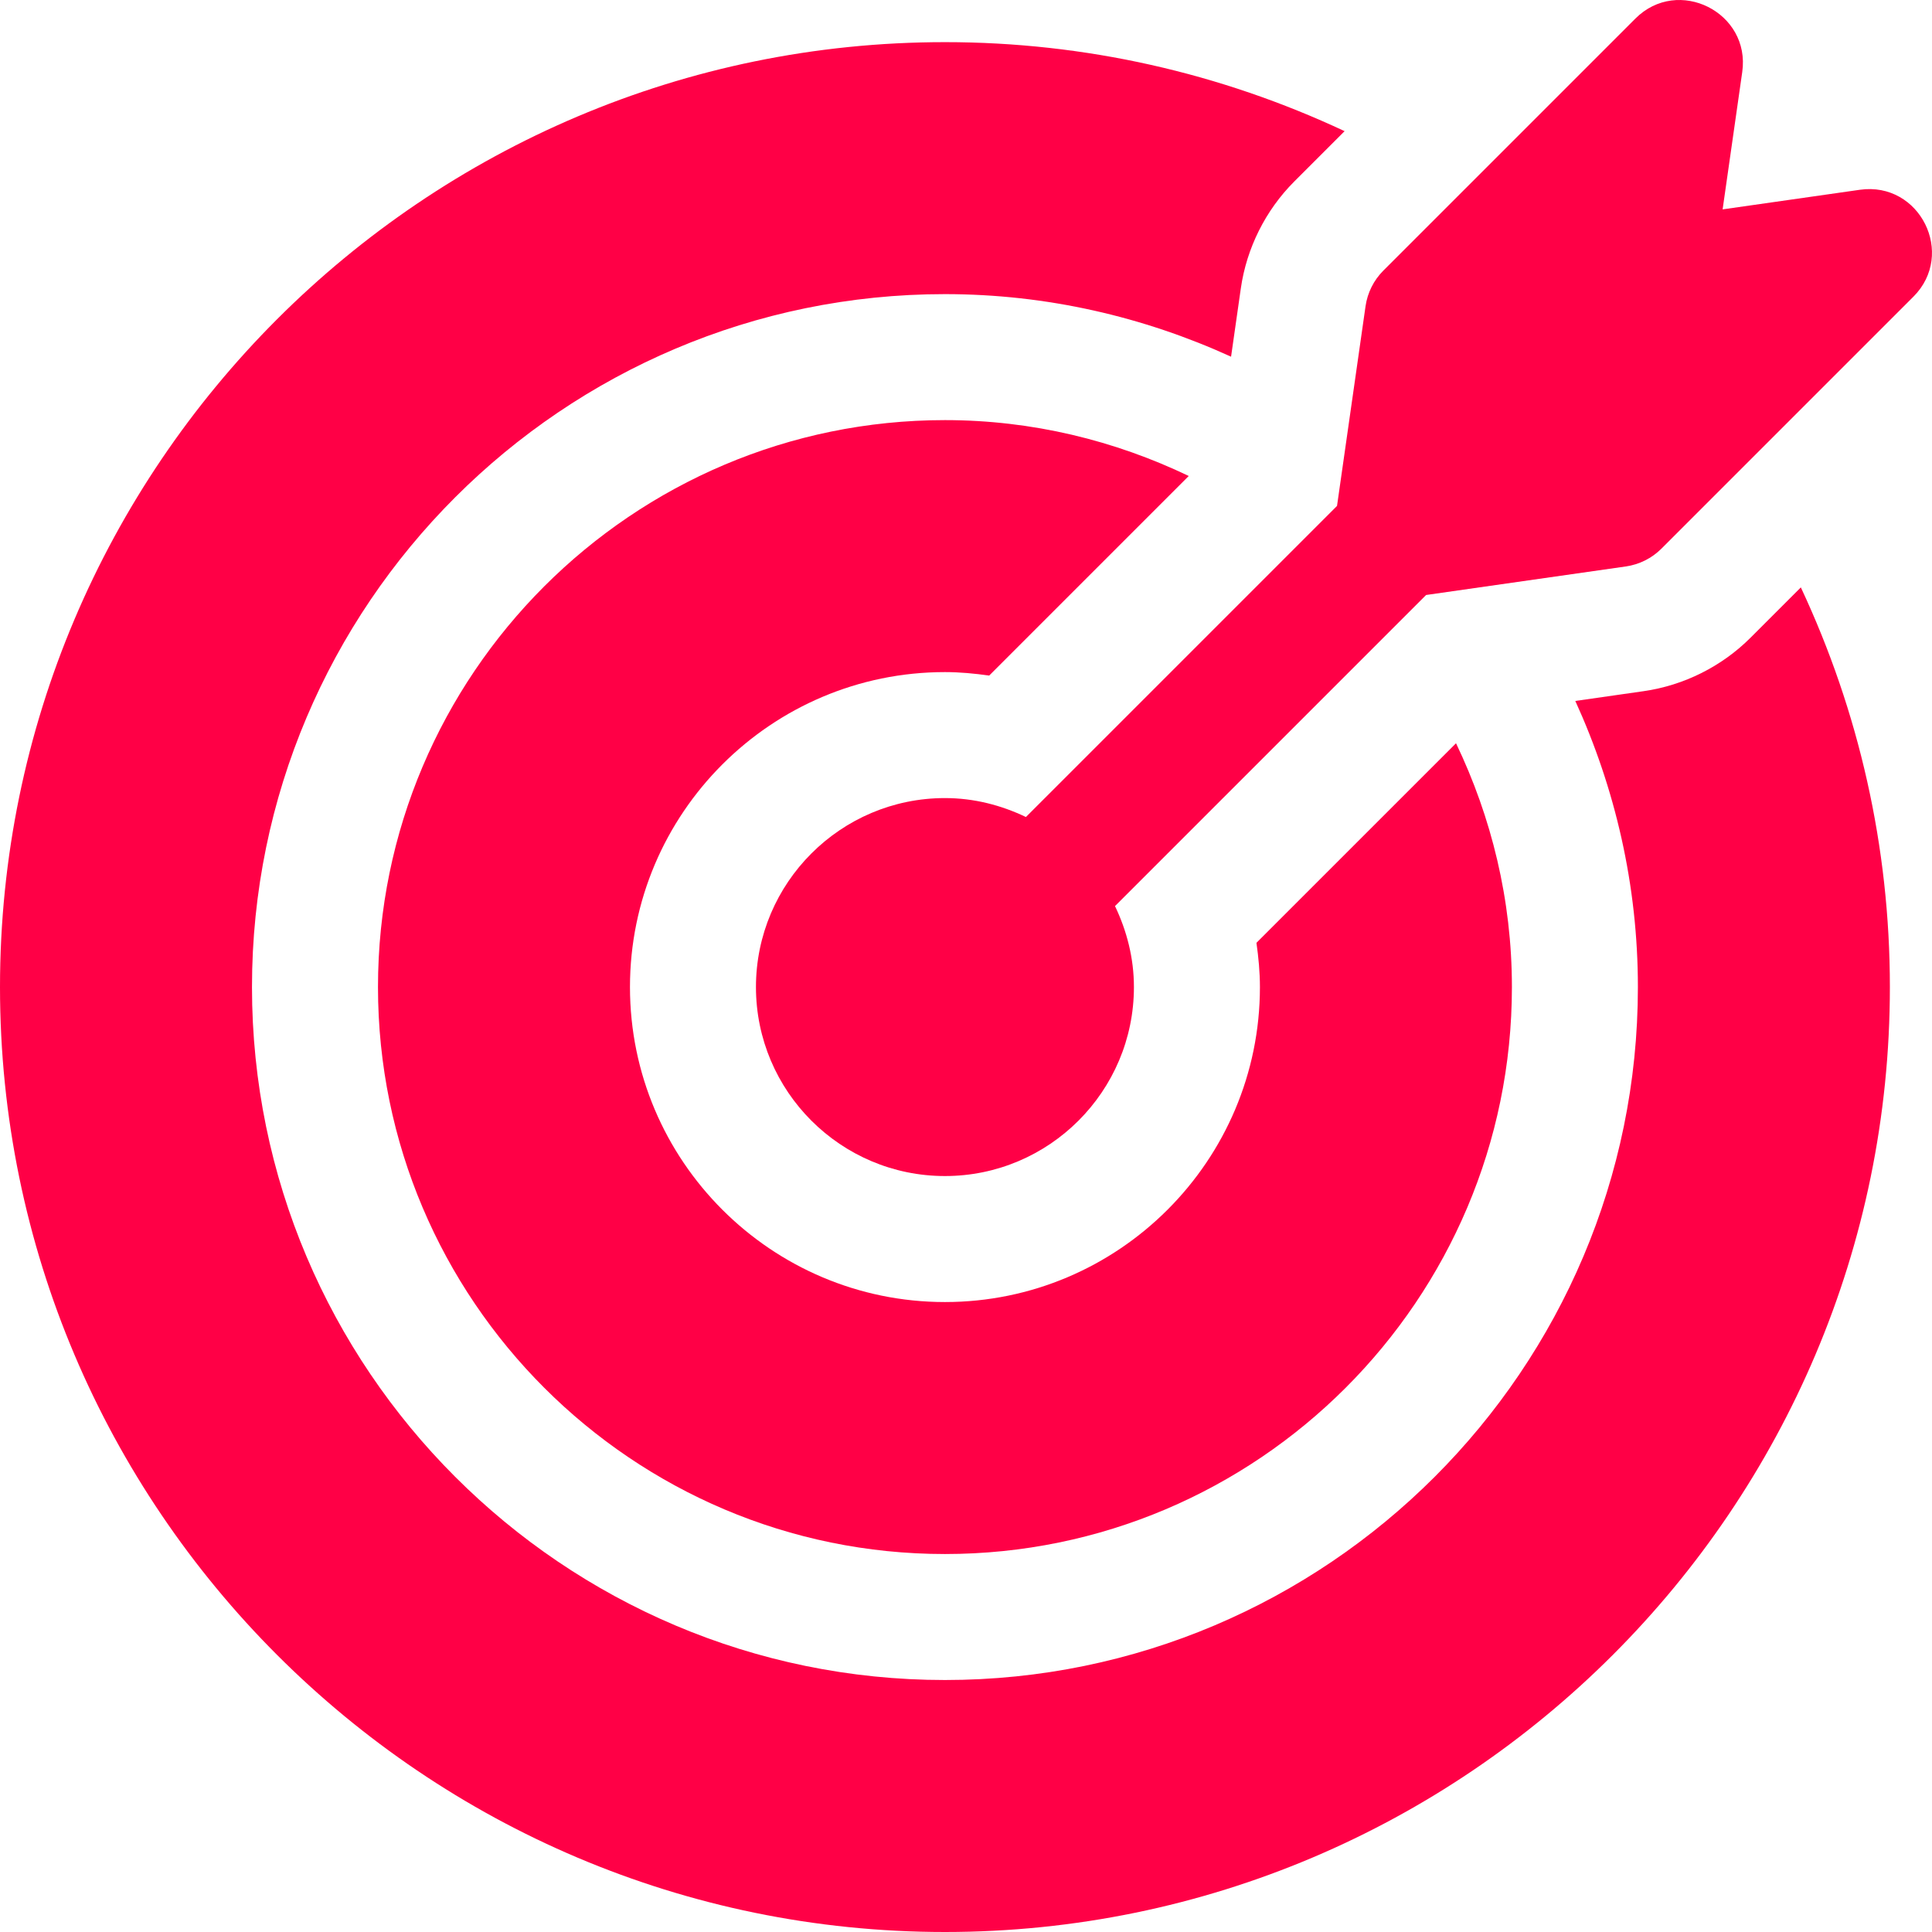 <svg width="96" height="96" viewBox="0 0 96 96" fill="none" xmlns="http://www.w3.org/2000/svg">
<g clip-path="url(#clip0_871_1434)">
<path d="M92.421 9.429L85.596 10.404L86.571 3.579C86.995 0.613 83.382 -1.2 81.26 0.924L68.739 13.445C68.26 13.924 67.949 14.545 67.853 15.216L66.436 25.138L50.977 40.597C49.753 40.011 48.399 39.656 46.954 39.656C41.776 39.656 37.563 43.869 37.563 49.047C37.563 54.225 41.776 58.437 46.954 58.437C52.132 58.437 56.344 54.225 56.344 49.047C56.344 47.602 55.989 46.248 55.404 45.023L70.862 29.565L80.785 28.147C81.455 28.051 82.077 27.741 82.556 27.262L95.077 14.741C97.192 12.625 95.401 9.011 92.421 9.429Z" fill="#FF0046"/>
<path d="M72.349 36.932L62.432 46.848C62.534 47.568 62.605 48.299 62.605 49.047C62.605 57.677 55.584 64.698 46.954 64.698C38.323 64.698 31.303 57.677 31.303 49.047C31.303 40.416 38.323 33.396 46.954 33.396C47.702 33.396 48.432 33.467 49.152 33.569L59.069 23.652C55.393 21.891 51.295 20.875 46.954 20.875C31.42 20.875 18.782 33.513 18.782 49.047C18.782 64.581 31.42 77.219 46.954 77.219C62.488 77.219 75.126 64.581 75.126 49.047C75.126 44.706 74.11 40.608 72.349 36.932Z" fill="#FF0046"/>
<path d="M89.483 29.187L86.982 31.688C85.555 33.116 83.668 34.059 81.67 34.344L78.276 34.83C80.255 39.17 81.386 43.974 81.386 49.047C81.386 68.033 65.94 83.479 46.954 83.479C27.968 83.479 12.521 68.033 12.521 49.047C12.521 30.061 27.968 14.615 46.954 14.615C52.026 14.615 56.831 15.746 61.171 17.724L61.656 14.33C61.941 12.332 62.885 10.445 64.312 9.018L66.813 6.517C60.645 3.629 53.92 2.094 46.953 2.094C21.063 2.094 0 23.157 0 49.047C0 74.937 21.063 96 46.954 96C72.844 96 93.907 74.937 93.907 49.047C93.907 42.08 92.372 35.355 89.483 29.187Z" fill="#FF0046"/>
</g>
<defs>
<clipPath id="clip0_871_1434">
<rect width="96" height="96" fill="white"/>
</clipPath>
</defs>
</svg>
